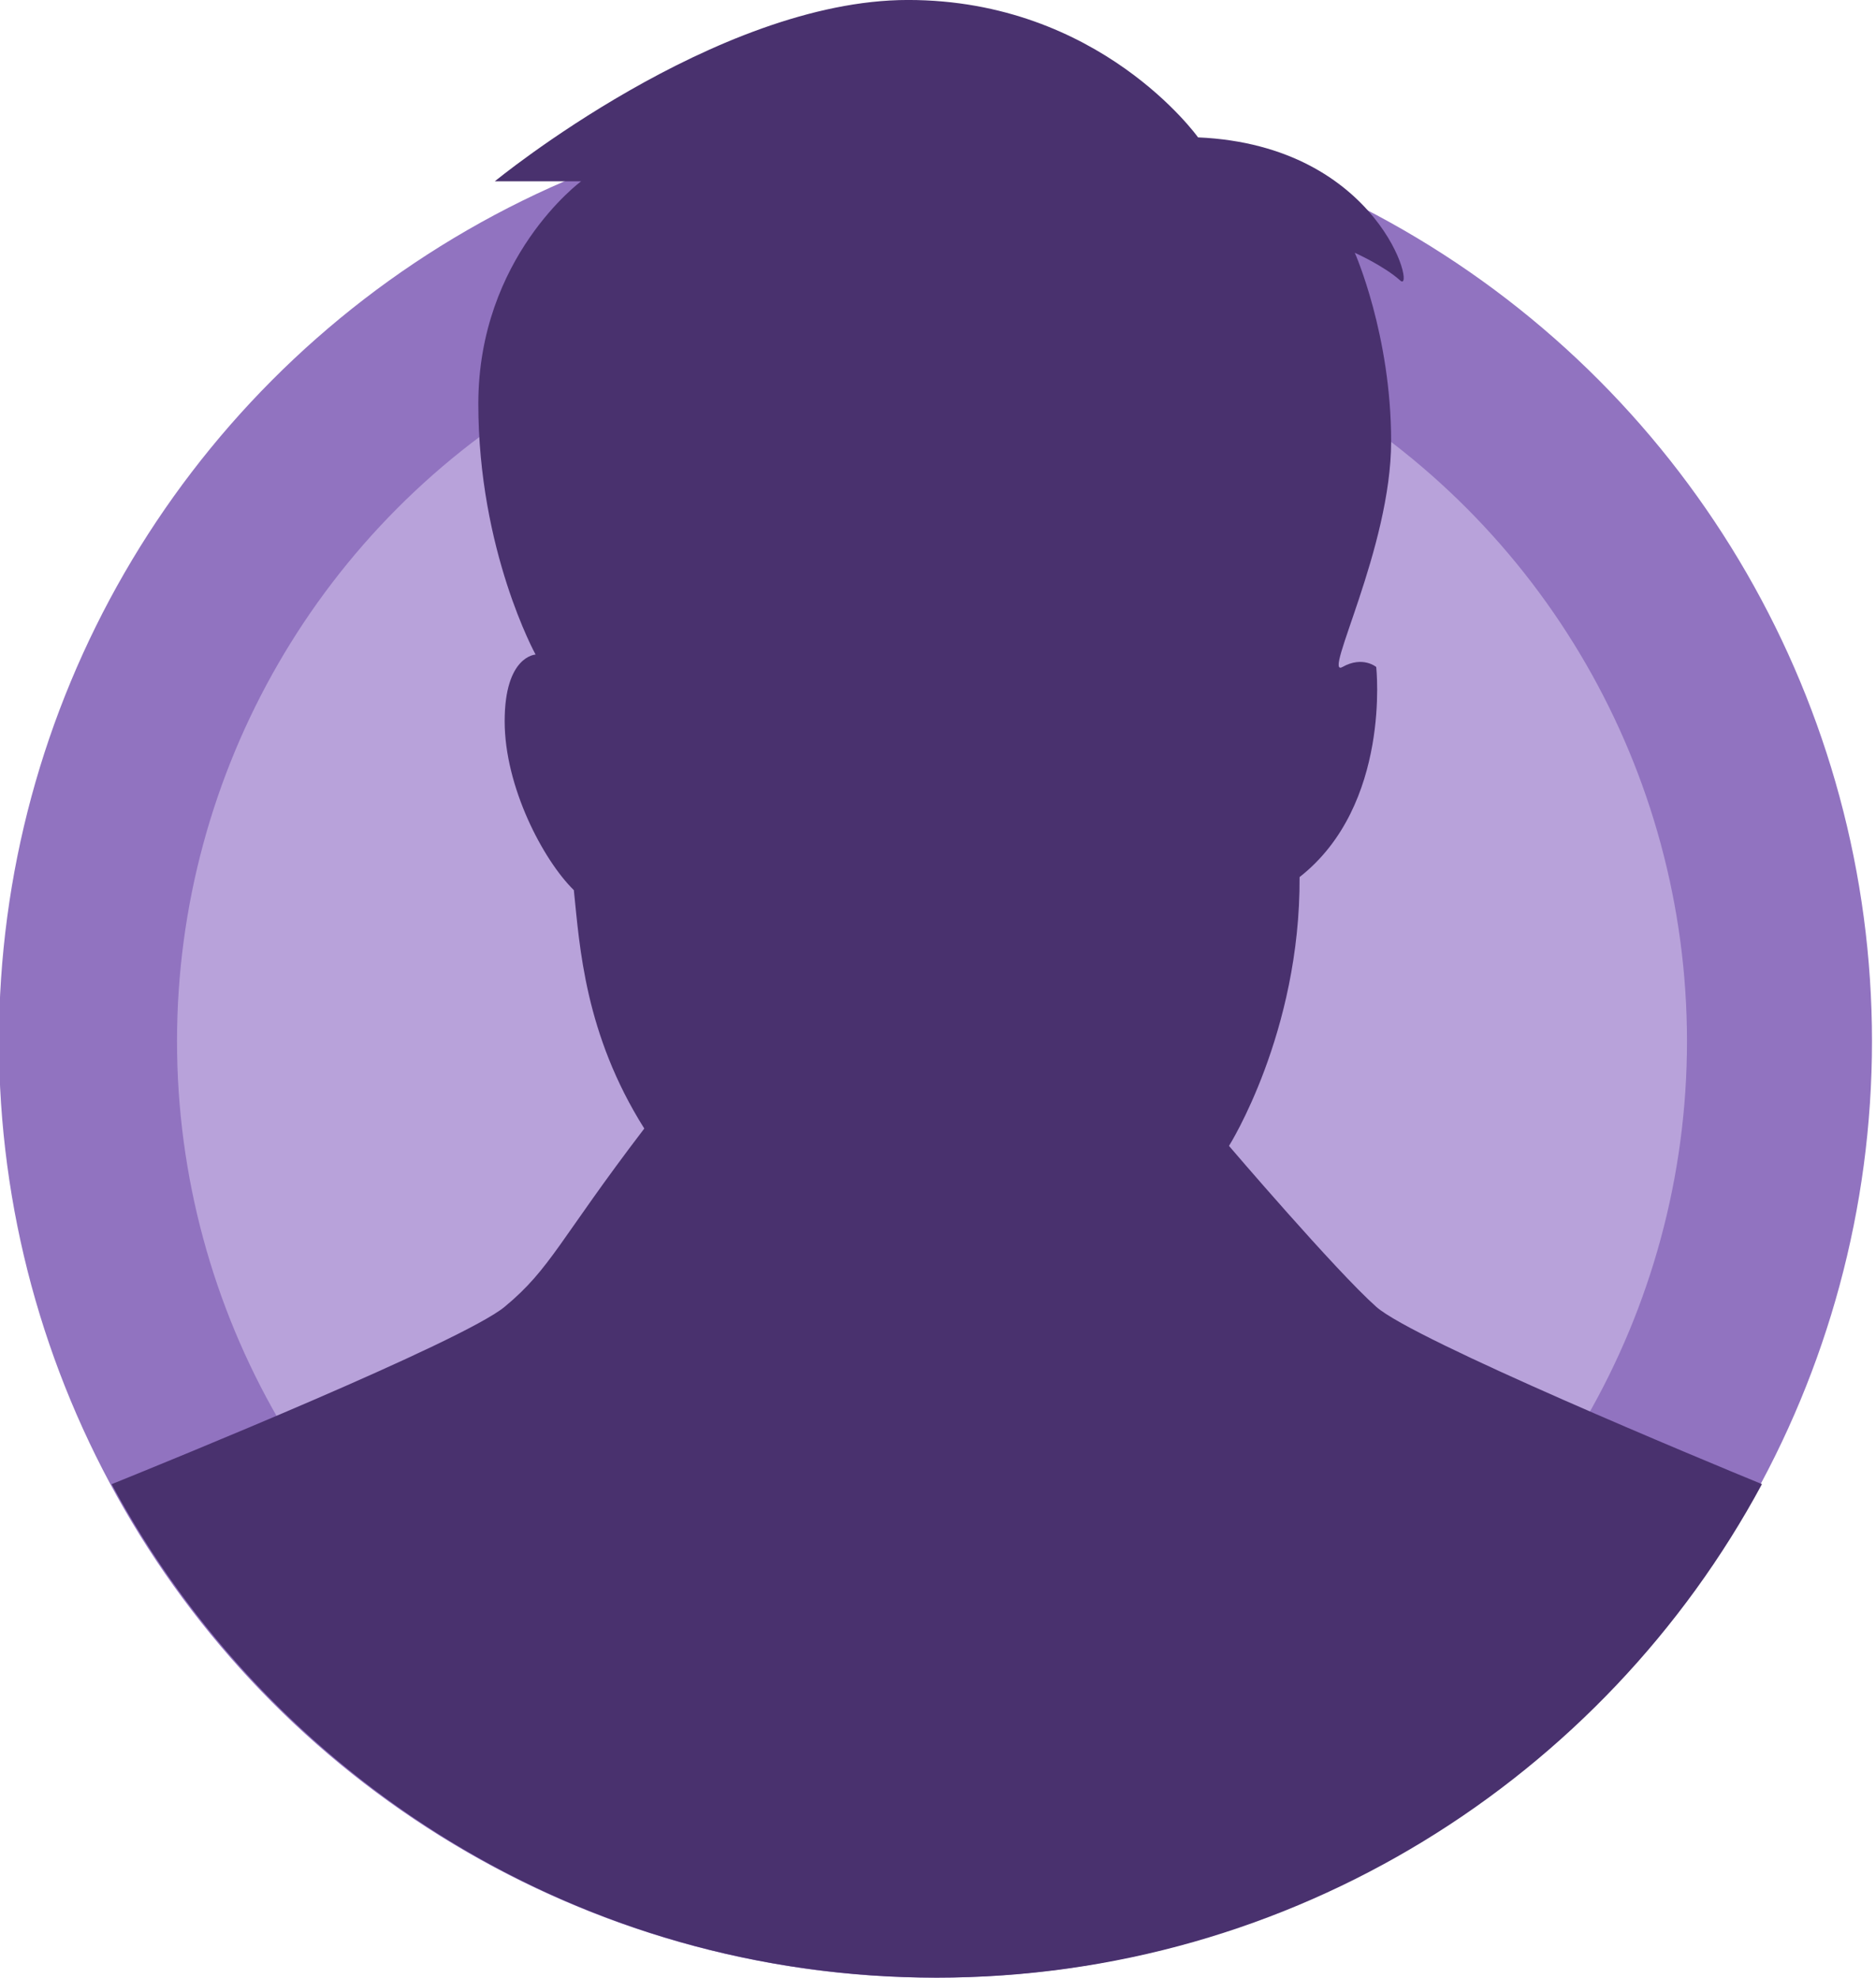 <?xml version="1.0" encoding="UTF-8" standalone="no"?>
<!DOCTYPE svg PUBLIC "-//W3C//DTD SVG 1.1//EN" "http://www.w3.org/Graphics/SVG/1.1/DTD/svg11.dtd">
<svg width="100%" height="100%" viewBox="0 0 166 175" version="1.1" xmlns="http://www.w3.org/2000/svg" xmlns:xlink="http://www.w3.org/1999/xlink" xml:space="preserve" xmlns:serif="http://www.serif.com/" style="fill-rule:evenodd;clip-rule:evenodd;stroke-linejoin:round;stroke-miterlimit:2;">
    <g transform="matrix(1,0,0,1,-1371.47,149.035)">
        <g transform="matrix(1.46,0,0,1.46,-685.441,6.159)">
            <circle cx="1465.54" cy="-43.193" r="56.759" style="fill:rgb(145,115,192);fill-rule:nonzero;"/>
        </g>
        <g transform="matrix(1.177,0,0,1.177,-271.001,-6.056)">
            <circle cx="1465.54" cy="-43.193" r="56.759" style="fill:rgb(184,162,218);fill-rule:nonzero;"/>
        </g>
        <g transform="matrix(1.404,0,0,1.404,-603.262,6.919)">
            <path d="M1413.54,-17.536C1416.98,-18.927 1435.66,-26.523 1438.31,-28.716C1441.23,-31.134 1441.75,-32.933 1447.11,-39.951C1443.35,-45.921 1443.04,-51.427 1442.67,-54.976C1440.73,-56.879 1438.31,-61.49 1438.31,-65.623C1438.31,-69.756 1440.26,-69.823 1440.26,-69.823C1440.26,-69.823 1436.65,-76.367 1436.65,-85.626C1436.65,-94.885 1443.13,-99.652 1443.13,-99.652L1437.69,-99.652C1437.69,-99.652 1451.61,-111.08 1463.73,-111.08C1475.85,-111.08 1482.01,-102.42 1482.01,-102.42C1493.53,-101.915 1495.78,-92.475 1494.75,-93.401C1493.72,-94.328 1491.89,-95.146 1491.89,-95.146C1491.89,-95.146 1494.18,-89.984 1494.18,-83.264C1494.18,-76.543 1489.82,-68.32 1491.11,-69.04C1492.39,-69.76 1493.24,-69.04 1493.24,-69.04C1493.24,-69.04 1494.2,-60.341 1488.41,-55.8C1488.46,-45.977 1483.96,-38.857 1483.96,-38.857C1483.96,-38.857 1490.66,-31.016 1493.24,-28.716C1495.57,-26.631 1514.12,-18.948 1517.55,-17.539C1507.58,0.973 1488.02,13.565 1465.54,13.565C1443.06,13.565 1423.5,0.973 1413.54,-17.536Z" style="fill:rgb(73,49,110);fill-rule:nonzero;"/>
        </g>
    </g>
</svg>

